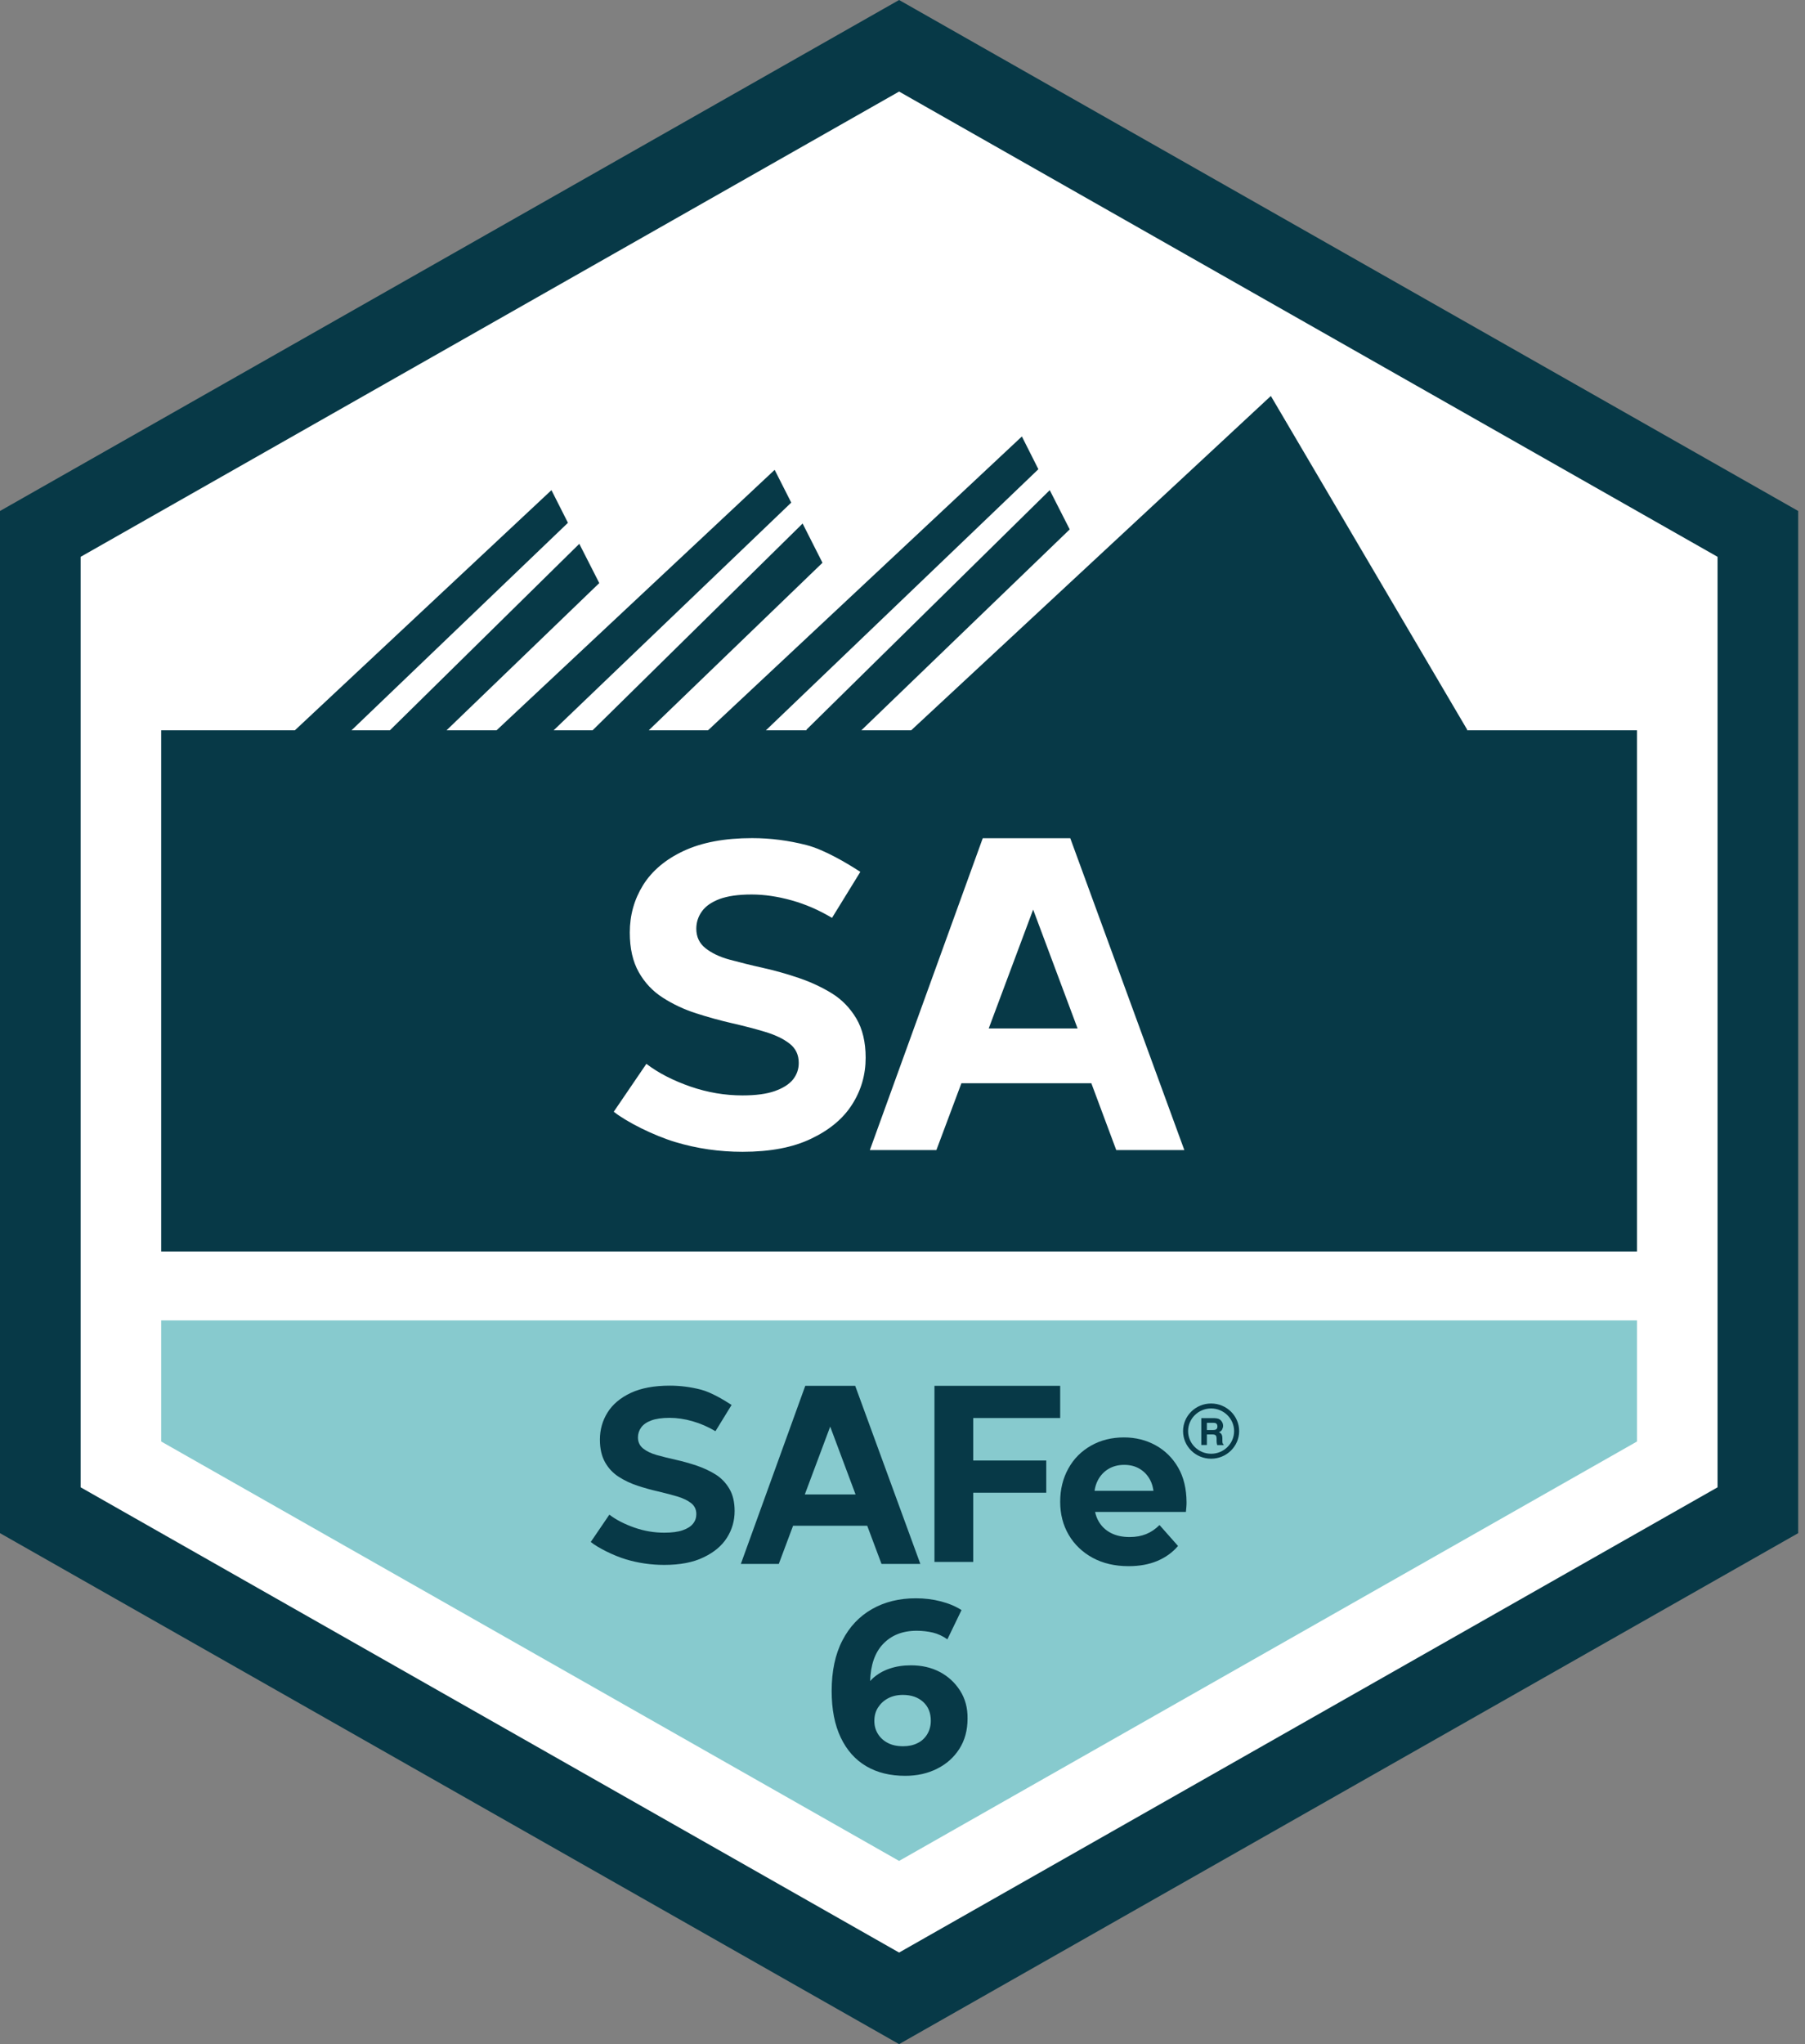 <svg width="106" height="120" viewBox="0 0 106 120" fill="none" xmlns="http://www.w3.org/2000/svg">
<rect x="0" y="0" width="106" height="120" fill="#808080" stroke="none"/>
<path d="M0 29.997V90.003L52.8 120L105.6 90.003V29.997L52.8 0L0 29.997Z" fill="#073947"/>
<path d="M4.736 87.312V32.688L52.8 5.375L100.865 32.688V87.312L52.8 114.624L4.736 87.312Z" fill="white"/>
<path d="M9.466 77.514V84.622L52.8 109.244L96.135 84.622V77.514H9.466Z" fill="#87CACE"/>
<path d="M86.153 42.872L86.158 42.83L74.632 23.245L53.51 42.872H50.583L62.82 31.078L61.647 28.774L47.365 42.83L47.36 42.872H44.976L45.024 42.83L60.98 27.545L60.011 25.623L41.58 42.872H38.099L48.301 33.037L47.134 30.733L34.8 42.872H32.513L46.467 29.505L45.492 27.582L29.161 42.872H26.223L35.193 34.229L34.02 31.925L22.897 42.872H20.642L33.353 30.691L32.384 28.774L17.317 42.872H9.466V73.468H96.135V42.872H86.153Z" fill="#073947"/>
<path d="M39.008 91.867C38.228 91.867 37.474 91.756 36.753 91.539C36.032 91.321 35.128 90.871 34.692 90.522L35.785 88.917C36.194 89.23 36.689 89.478 37.265 89.68C37.84 89.881 38.422 89.976 39.008 89.976C39.455 89.976 39.815 89.929 40.09 89.833C40.364 89.738 40.569 89.611 40.698 89.447C40.827 89.288 40.892 89.102 40.892 88.885C40.892 88.615 40.789 88.398 40.585 88.239C40.38 88.08 40.106 87.948 39.767 87.847C39.428 87.746 39.056 87.651 38.658 87.556C38.26 87.466 37.856 87.355 37.453 87.222C37.049 87.09 36.678 86.915 36.339 86.698C36 86.481 35.731 86.195 35.532 85.84C35.333 85.485 35.23 85.046 35.23 84.511C35.23 83.928 35.381 83.398 35.677 82.922C35.973 82.445 36.431 82.058 37.039 81.772C37.647 81.487 38.411 81.344 39.336 81.344C39.95 81.344 40.558 81.423 41.155 81.576C41.758 81.73 42.517 82.186 42.963 82.477L42.016 84.018C41.58 83.758 41.128 83.563 40.66 83.43C40.197 83.298 39.751 83.234 39.32 83.234C38.873 83.234 38.513 83.287 38.244 83.388C37.975 83.488 37.776 83.626 37.652 83.801C37.528 83.976 37.464 84.166 37.464 84.383C37.464 84.654 37.566 84.871 37.77 85.035C37.975 85.199 38.244 85.326 38.578 85.421C38.911 85.512 39.282 85.607 39.691 85.697C40.1 85.787 40.504 85.903 40.908 86.036C41.306 86.174 41.677 86.343 42.011 86.55C42.344 86.756 42.619 87.037 42.829 87.392C43.039 87.746 43.141 88.181 43.141 88.705C43.141 89.277 42.99 89.801 42.689 90.273C42.388 90.749 41.93 91.131 41.317 91.422C40.698 91.724 39.928 91.867 39.008 91.867Z" fill="#073947"/>
<path d="M51.767 91.809H54.048L50.222 81.354H47.29L43.507 91.809H45.735L46.574 89.568H50.928L51.767 91.809ZM47.263 87.731L48.754 83.748L50.244 87.731H47.263Z" fill="#073947"/>
<path d="M62.26 83.245V81.354H54.877V91.692H57.153V87.63H61.442V85.739H57.153V83.245H62.26Z" fill="#073947"/>
<path d="M69.191 86.158C68.868 85.596 68.427 85.157 67.873 84.85C67.318 84.542 66.694 84.383 66.005 84.383C65.29 84.383 64.644 84.542 64.073 84.865C63.503 85.189 63.056 85.633 62.739 86.211C62.421 86.783 62.26 87.434 62.26 88.16C62.26 88.885 62.427 89.537 62.761 90.103C63.094 90.67 63.562 91.12 64.165 91.449C64.768 91.777 65.473 91.941 66.274 91.941C66.909 91.941 67.474 91.841 67.964 91.634C68.454 91.427 68.857 91.136 69.18 90.755L68.093 89.526C67.856 89.764 67.598 89.939 67.313 90.056C67.028 90.172 66.705 90.231 66.339 90.231C65.908 90.231 65.543 90.151 65.236 89.992C64.929 89.833 64.687 89.606 64.515 89.304C64.418 89.139 64.353 88.954 64.31 88.758H69.643C69.654 88.668 69.659 88.567 69.67 88.467C69.681 88.361 69.681 88.271 69.681 88.186C69.675 87.397 69.514 86.719 69.191 86.158ZM65.096 86.232C65.365 86.073 65.672 85.994 66.021 85.994C66.371 85.994 66.678 86.073 66.936 86.232C67.2 86.391 67.404 86.613 67.55 86.894C67.647 87.079 67.706 87.291 67.738 87.519H64.278C64.31 87.291 64.375 87.085 64.472 86.899C64.622 86.613 64.832 86.391 65.096 86.232Z" fill="#073947"/>
<path d="M71.564 83.292C71.623 83.319 71.672 83.356 71.715 83.404C71.747 83.446 71.774 83.488 71.796 83.536C71.817 83.584 71.828 83.642 71.828 83.7C71.828 83.774 71.806 83.849 71.769 83.923C71.731 83.997 71.666 84.044 71.58 84.076C71.656 84.108 71.704 84.145 71.736 84.203C71.769 84.256 71.785 84.341 71.785 84.452V84.558C71.785 84.632 71.79 84.68 71.796 84.706C71.806 84.749 71.823 84.775 71.855 84.796V84.834H71.483C71.473 84.796 71.467 84.77 71.462 84.749C71.451 84.706 71.451 84.659 71.446 84.611V84.463C71.446 84.362 71.424 84.293 71.392 84.262C71.36 84.23 71.295 84.209 71.204 84.209H70.875V84.828H70.547V83.25H71.311C71.424 83.255 71.505 83.271 71.564 83.292ZM70.875 83.525V83.949H71.236C71.306 83.949 71.36 83.939 71.397 83.923C71.462 83.891 71.494 83.833 71.494 83.743C71.494 83.647 71.462 83.584 71.403 83.552C71.37 83.536 71.317 83.525 71.247 83.525H70.875Z" fill="#073947"/>
<path d="M71.123 85.633C70.213 85.633 69.476 84.908 69.476 84.013C69.476 83.118 70.213 82.392 71.123 82.392C72.032 82.392 72.77 83.118 72.77 84.013C72.77 84.908 72.027 85.633 71.123 85.633ZM71.123 82.683C70.375 82.683 69.772 83.282 69.772 84.013C69.772 84.744 70.38 85.342 71.123 85.342C71.871 85.342 72.474 84.744 72.474 84.013C72.474 83.282 71.866 82.683 71.123 82.683Z" fill="#073947"/>
<path d="M56.379 99.245C56.077 98.773 55.679 98.408 55.184 98.148C54.689 97.889 54.124 97.762 53.5 97.762C53.037 97.762 52.617 97.825 52.235 97.958C51.853 98.085 51.525 98.281 51.245 98.535C51.197 98.583 51.148 98.636 51.1 98.683C51.127 97.751 51.374 97.031 51.837 96.533C52.332 95.998 52.999 95.733 53.828 95.733C54.162 95.733 54.479 95.77 54.78 95.839C55.082 95.913 55.367 96.046 55.636 96.236L56.465 94.52C56.126 94.298 55.717 94.129 55.249 94.007C54.78 93.885 54.291 93.827 53.785 93.827C52.811 93.827 51.95 94.038 51.207 94.462C50.465 94.886 49.883 95.5 49.469 96.305C49.05 97.11 48.84 98.101 48.84 99.271C48.84 100.346 49.017 101.257 49.372 101.999C49.727 102.745 50.228 103.307 50.868 103.683C51.514 104.064 52.278 104.249 53.161 104.249C53.849 104.249 54.474 104.112 55.023 103.836C55.577 103.561 56.013 103.174 56.336 102.671C56.658 102.168 56.82 101.575 56.82 100.892C56.831 100.267 56.68 99.716 56.379 99.245ZM54.452 101.808C54.312 102.036 54.124 102.216 53.876 102.332C53.634 102.454 53.354 102.512 53.042 102.512C52.682 102.512 52.38 102.449 52.133 102.316C51.885 102.189 51.692 102.009 51.552 101.781C51.412 101.554 51.347 101.305 51.347 101.024C51.347 100.728 51.417 100.463 51.562 100.24C51.708 100.013 51.901 99.832 52.149 99.7C52.397 99.568 52.687 99.499 53.021 99.499C53.516 99.499 53.914 99.636 54.215 99.912C54.517 100.187 54.662 100.553 54.662 101.014C54.662 101.31 54.592 101.575 54.452 101.808Z" fill="#073947"/>
<path d="M43.609 67.616C42.242 67.616 40.924 67.425 39.659 67.044C38.395 66.663 36.812 65.873 36.043 65.264L37.959 62.452C38.674 62.998 39.541 63.437 40.547 63.787C41.559 64.136 42.576 64.306 43.603 64.306C44.384 64.306 45.019 64.221 45.498 64.052C45.977 63.882 46.332 63.66 46.563 63.379C46.789 63.098 46.907 62.775 46.907 62.399C46.907 61.922 46.73 61.547 46.369 61.266C46.009 60.985 45.535 60.757 44.938 60.577C44.341 60.397 43.695 60.228 42.995 60.069C42.296 59.91 41.591 59.714 40.881 59.486C40.17 59.258 39.519 58.951 38.927 58.57C38.33 58.189 37.862 57.691 37.512 57.071C37.162 56.452 36.985 55.678 36.985 54.746C36.985 53.729 37.243 52.803 37.765 51.961C38.287 51.124 39.083 50.451 40.149 49.953C41.214 49.455 42.554 49.201 44.169 49.201C45.245 49.201 46.305 49.339 47.36 49.609C48.409 49.879 49.743 50.673 50.524 51.182L48.861 53.883C48.097 53.428 47.306 53.083 46.488 52.855C45.675 52.628 44.89 52.511 44.142 52.511C43.361 52.511 42.732 52.601 42.258 52.776C41.785 52.956 41.44 53.194 41.22 53.502C40.999 53.809 40.891 54.148 40.891 54.519C40.891 54.995 41.069 55.377 41.429 55.663C41.79 55.949 42.258 56.176 42.845 56.335C43.431 56.494 44.082 56.658 44.798 56.817C45.514 56.976 46.224 57.177 46.924 57.416C47.623 57.654 48.269 57.956 48.855 58.316C49.442 58.681 49.921 59.174 50.287 59.788C50.653 60.408 50.836 61.176 50.836 62.092C50.836 63.093 50.572 64.009 50.039 64.841C49.512 65.672 48.705 66.34 47.634 66.848C46.569 67.362 45.223 67.616 43.609 67.616Z" fill="white"/>
<path d="M65.553 67.515H69.551L62.852 49.206H57.713L51.083 67.515H54.99L56.459 63.591H64.09L65.553 67.515ZM58.063 60.376L60.672 53.396L63.282 60.376H58.063Z" fill="white"/>
</svg>
